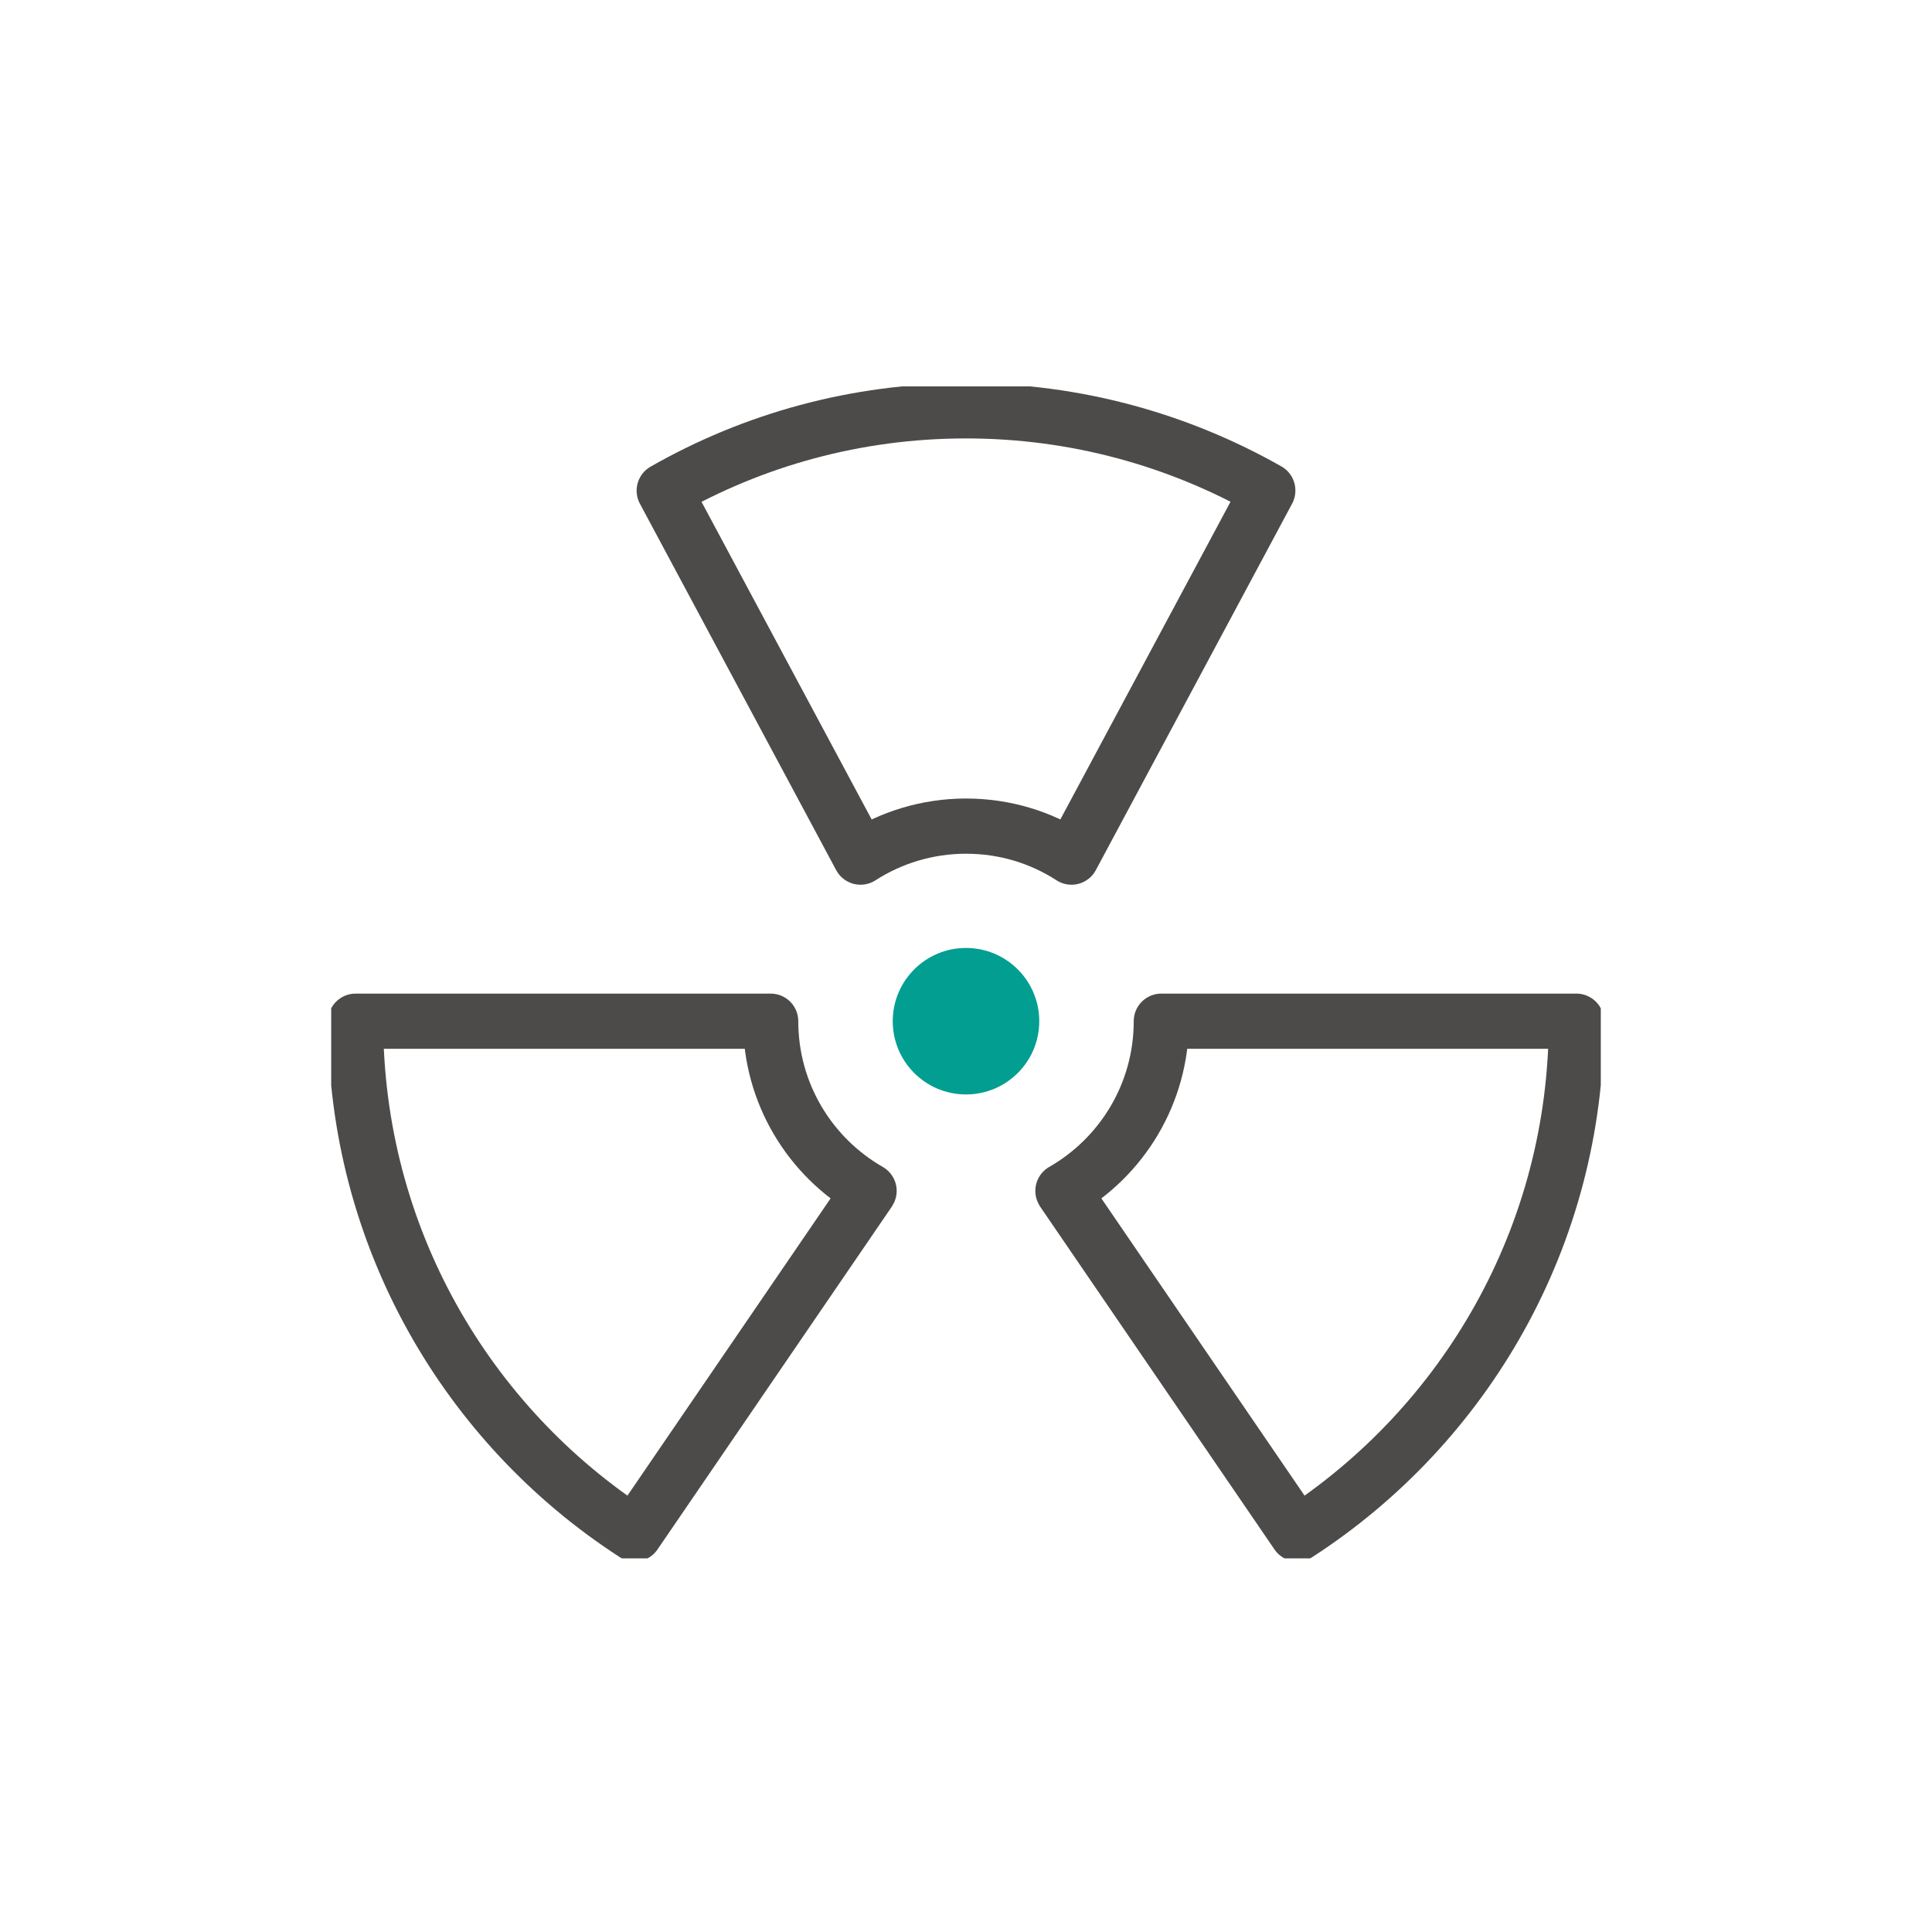 <svg width="70" height="70" viewBox="0 0 70 70" fill="none" xmlns="http://www.w3.org/2000/svg">
<g clip-path="url(#clip0_4293_155207)">
<g clip-path="url(#clip1_4293_155207)">
<path d="M35 39.654C36.466 39.654 37.654 38.466 37.654 37C37.654 35.534 36.466 34.346 35 34.346C33.534 34.346 32.346 35.534 32.346 37C32.346 38.466 33.534 39.654 35 39.654Z" fill="#029E91"/>
<path d="M45.934 17.777L38.822 31.055C37.716 30.339 36.407 29.932 35 29.932C33.593 29.932 32.275 30.348 31.178 31.055L24.066 17.777C27.286 15.938 31.019 14.885 35 14.885C38.981 14.885 42.705 15.938 45.934 17.769V17.777Z" stroke="#4D4B49" stroke-width="2" stroke-linecap="round" stroke-linejoin="round"/>
<path d="M22.996 55.577C16.91 51.64 12.884 44.794 12.884 37H27.923C27.923 39.627 29.356 41.927 31.488 43.148L31.461 43.192L22.996 55.577Z" stroke="#4D4B49" stroke-width="2" stroke-linecap="round" stroke-linejoin="round"/>
<path d="M47.004 55.577C53.09 51.64 57.115 44.785 57.115 37H42.077C42.077 39.627 40.644 41.927 38.512 43.148L38.538 43.192L47.004 55.577Z" stroke="#4D4B49" stroke-width="2" stroke-linecap="round" stroke-linejoin="round"/>
</g>
</g>
<defs>
<clipPath id="clip0_4293_155207">
<rect width="70" height="70" fill="white"/>
</clipPath>
<clipPath id="clip1_4293_155207">
<rect width="46" height="42.462" fill="white" transform="translate(12 14)"/>
</clipPath>
</defs>
</svg>
